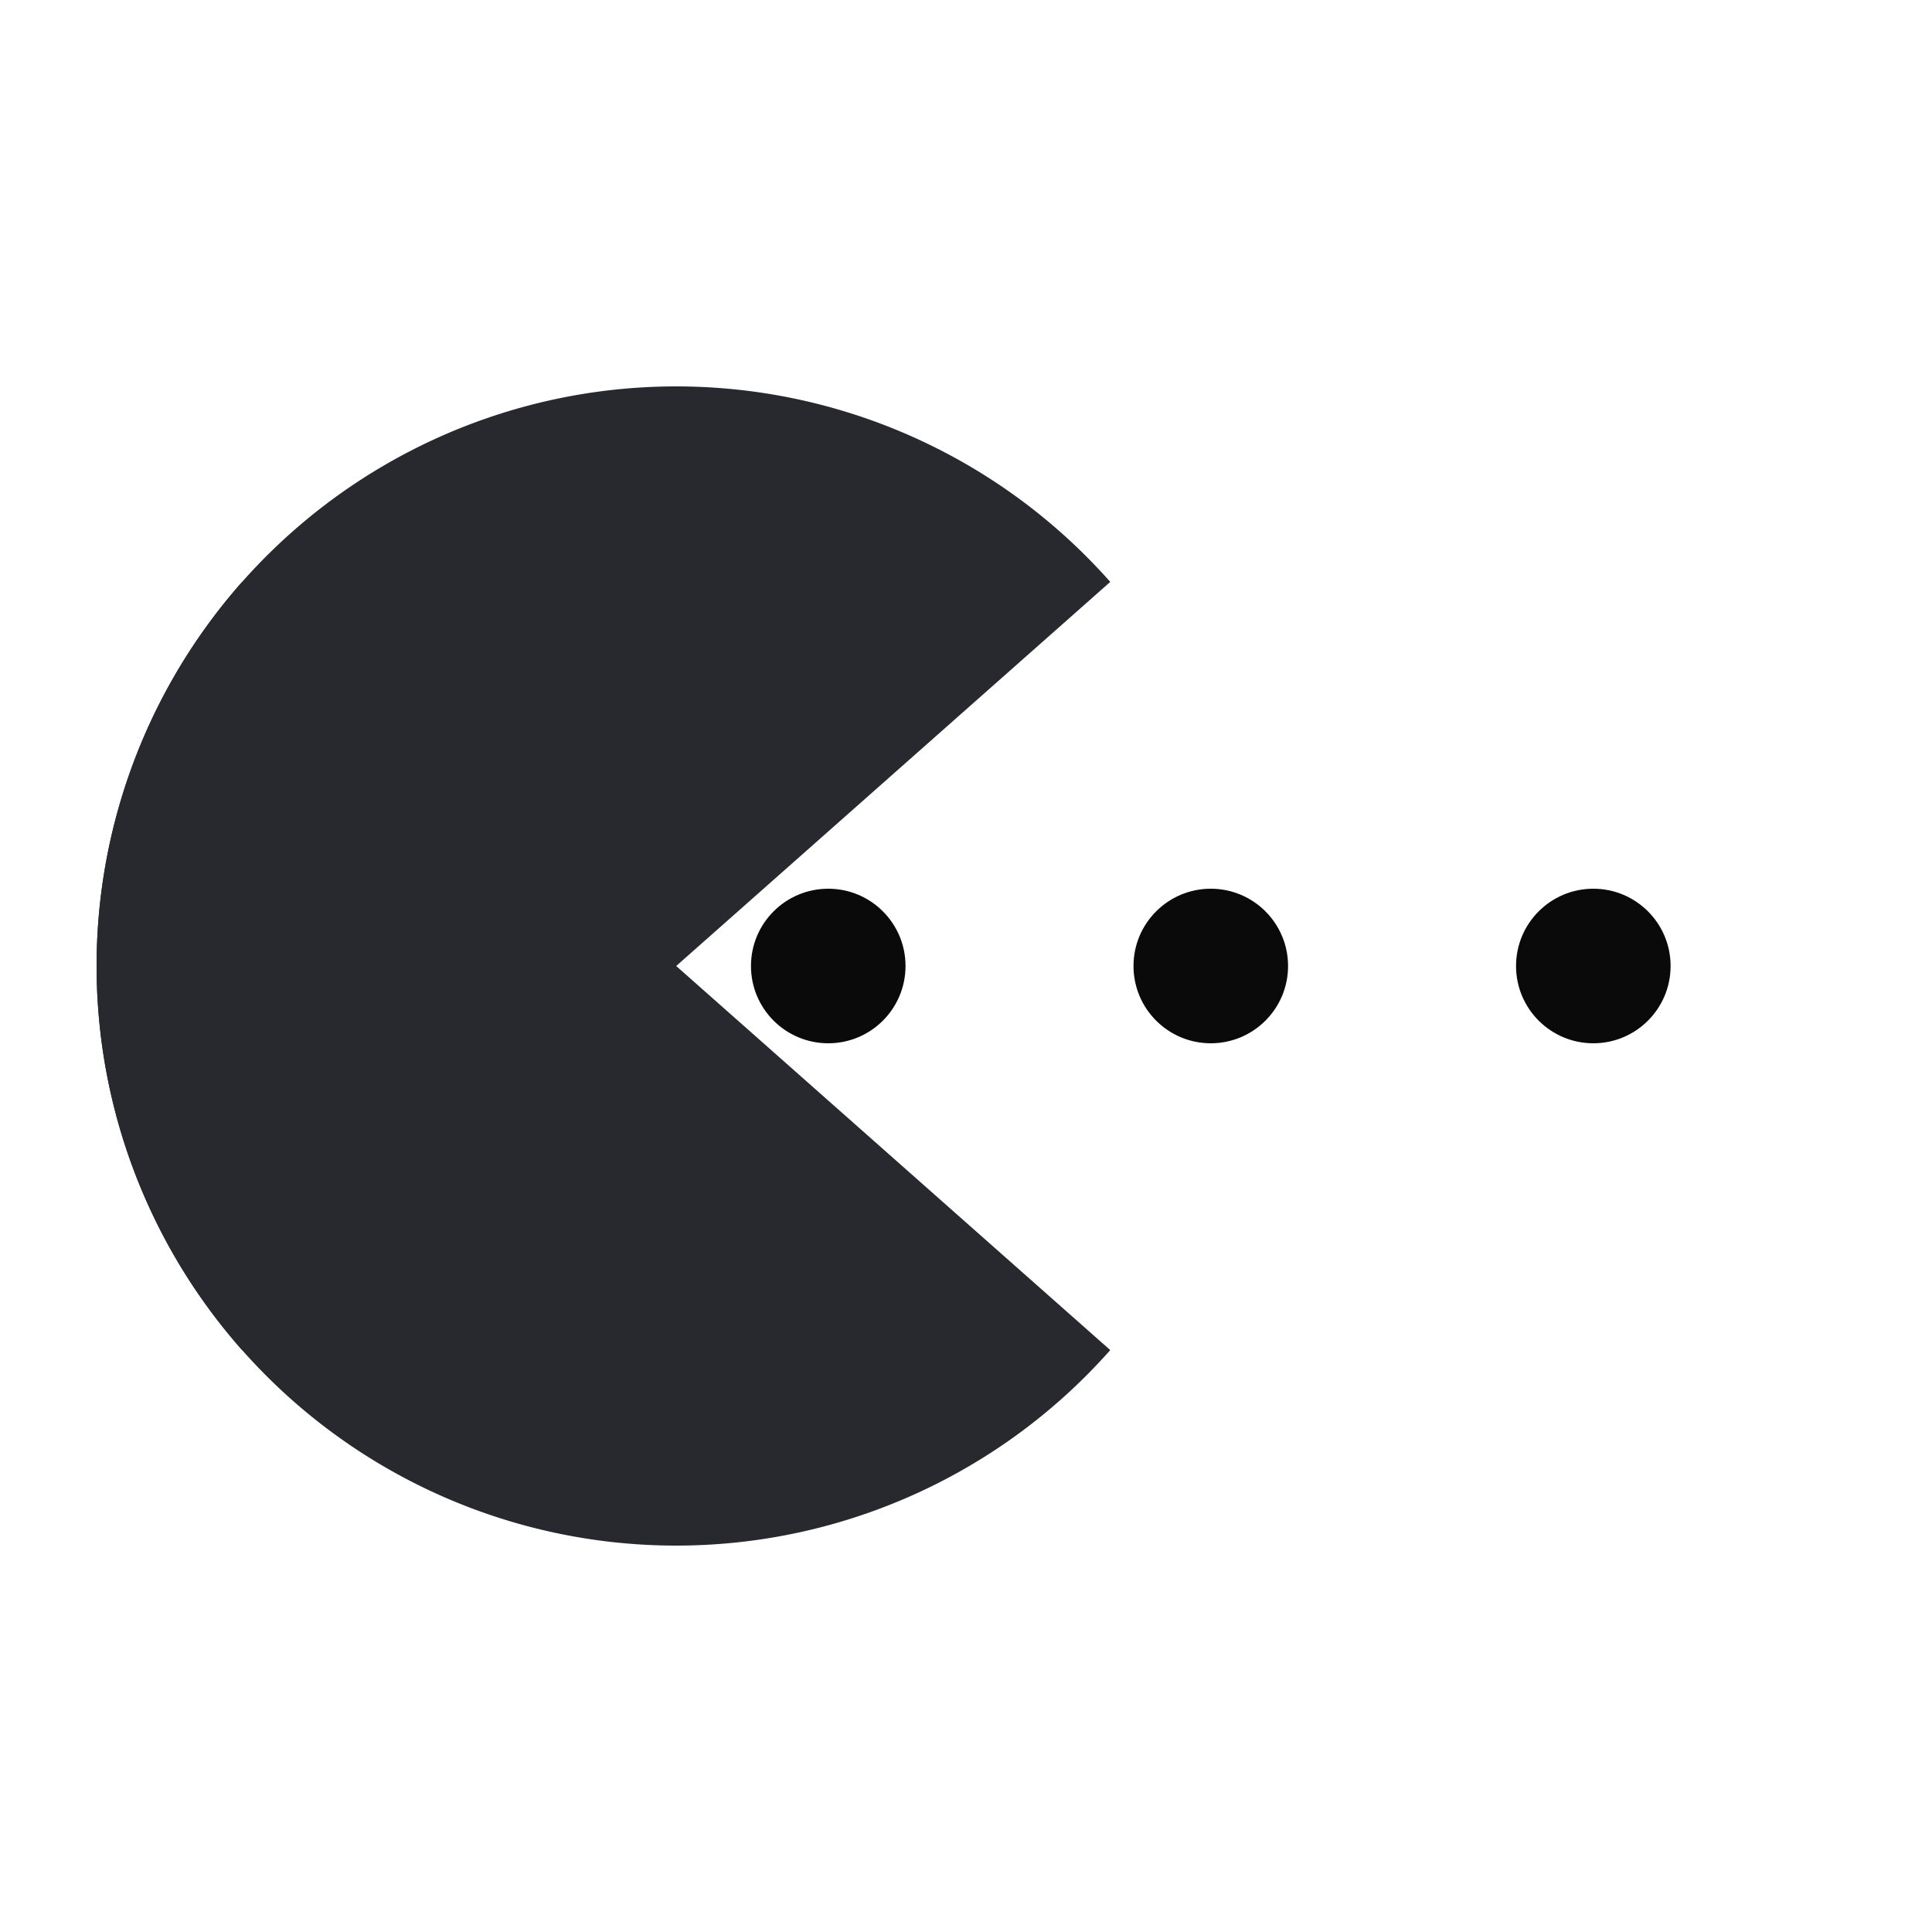 <svg width="200px" height="200px" xmlns="http://www.w3.org/2000/svg" viewBox="0 0 100 100" preserveAspectRatio="xMidYMid" class="lds-pacman" style="shape-rendering: auto; animation-play-state: running; animation-delay: 0s; background: none;"><g ng-attr-style="display:{{config.showBean}}" style="display: block; animation-play-state: running; animation-delay: 0s;" class=""><circle cx="82.47" cy="50" r="4" ng-attr-fill="{{config.c2}}" fill="#0a0a0a" class="" style="animation-play-state: running; animation-delay: 0s;"><animate attributeName="cx" calcMode="linear" values="95;35" keyTimes="0;1" dur="0.8" begin="-0.536s" repeatCount="indefinite" class="" style="animation-play-state: running; animation-delay: 0s;"></animate><animate attributeName="fill-opacity" calcMode="linear" values="0;1;1" keyTimes="0;0.2;1" dur="0.8" begin="-0.536s" repeatCount="indefinite" class="" style="animation-play-state: running; animation-delay: 0s;"></animate></circle><circle cx="42.87" cy="50" r="4" ng-attr-fill="{{config.c2}}" fill="#0a0a0a" class="" style="animation-play-state: running; animation-delay: 0s;"><animate attributeName="cx" calcMode="linear" values="95;35" keyTimes="0;1" dur="0.8" begin="-0.264s" repeatCount="indefinite" class="" style="animation-play-state: running; animation-delay: 0s;"></animate><animate attributeName="fill-opacity" calcMode="linear" values="0;1;1" keyTimes="0;0.2;1" dur="0.8" begin="-0.264s" repeatCount="indefinite" class="" style="animation-play-state: running; animation-delay: 0s;"></animate></circle><circle cx="62.67" cy="50" r="4" ng-attr-fill="{{config.c2}}" fill="#0a0a0a" class="" style="animation-play-state: running; animation-delay: 0s;"><animate attributeName="cx" calcMode="linear" values="95;35" keyTimes="0;1" dur="0.8" begin="0s" repeatCount="indefinite" class="" style="animation-play-state: running; animation-delay: 0s;"></animate><animate attributeName="fill-opacity" calcMode="linear" values="0;1;1" keyTimes="0;0.2;1" dur="0.8" begin="0s" repeatCount="indefinite" class="" style="animation-play-state: running; animation-delay: 0s;"></animate></circle></g><g ng-attr-transform="translate({{config.showBeanOffset}} 0)" transform="translate(-15 0)" class="" style="animation-play-state: running; animation-delay: 0s;"><path d="M50 50L20 50A30 30 0 0 0 80 50Z" ng-attr-fill="{{config.c1}}" fill="#28292f" class="" style="animation-play-state: running; animation-delay: 0s;" transform="rotate(41.505 50 50)"><animateTransform attributeName="transform" type="rotate" calcMode="linear" values="0 50 50;45 50 50;0 50 50" keyTimes="0;0.5;1" dur="0.8s" begin="0s" repeatCount="indefinite" class="" style="animation-play-state: running; animation-delay: 0s;"></animateTransform></path><path d="M50 50L20 50A30 30 0 0 1 80 50Z" ng-attr-fill="{{config.c1}}" fill="#28292f" class="" style="animation-play-state: running; animation-delay: 0s;" transform="rotate(-41.505 50 50)"><animateTransform attributeName="transform" type="rotate" calcMode="linear" values="0 50 50;-45 50 50;0 50 50" keyTimes="0;0.5;1" dur="0.8s" begin="0s" repeatCount="indefinite" class="" style="animation-play-state: running; animation-delay: 0s;"></animateTransform></path></g></svg>